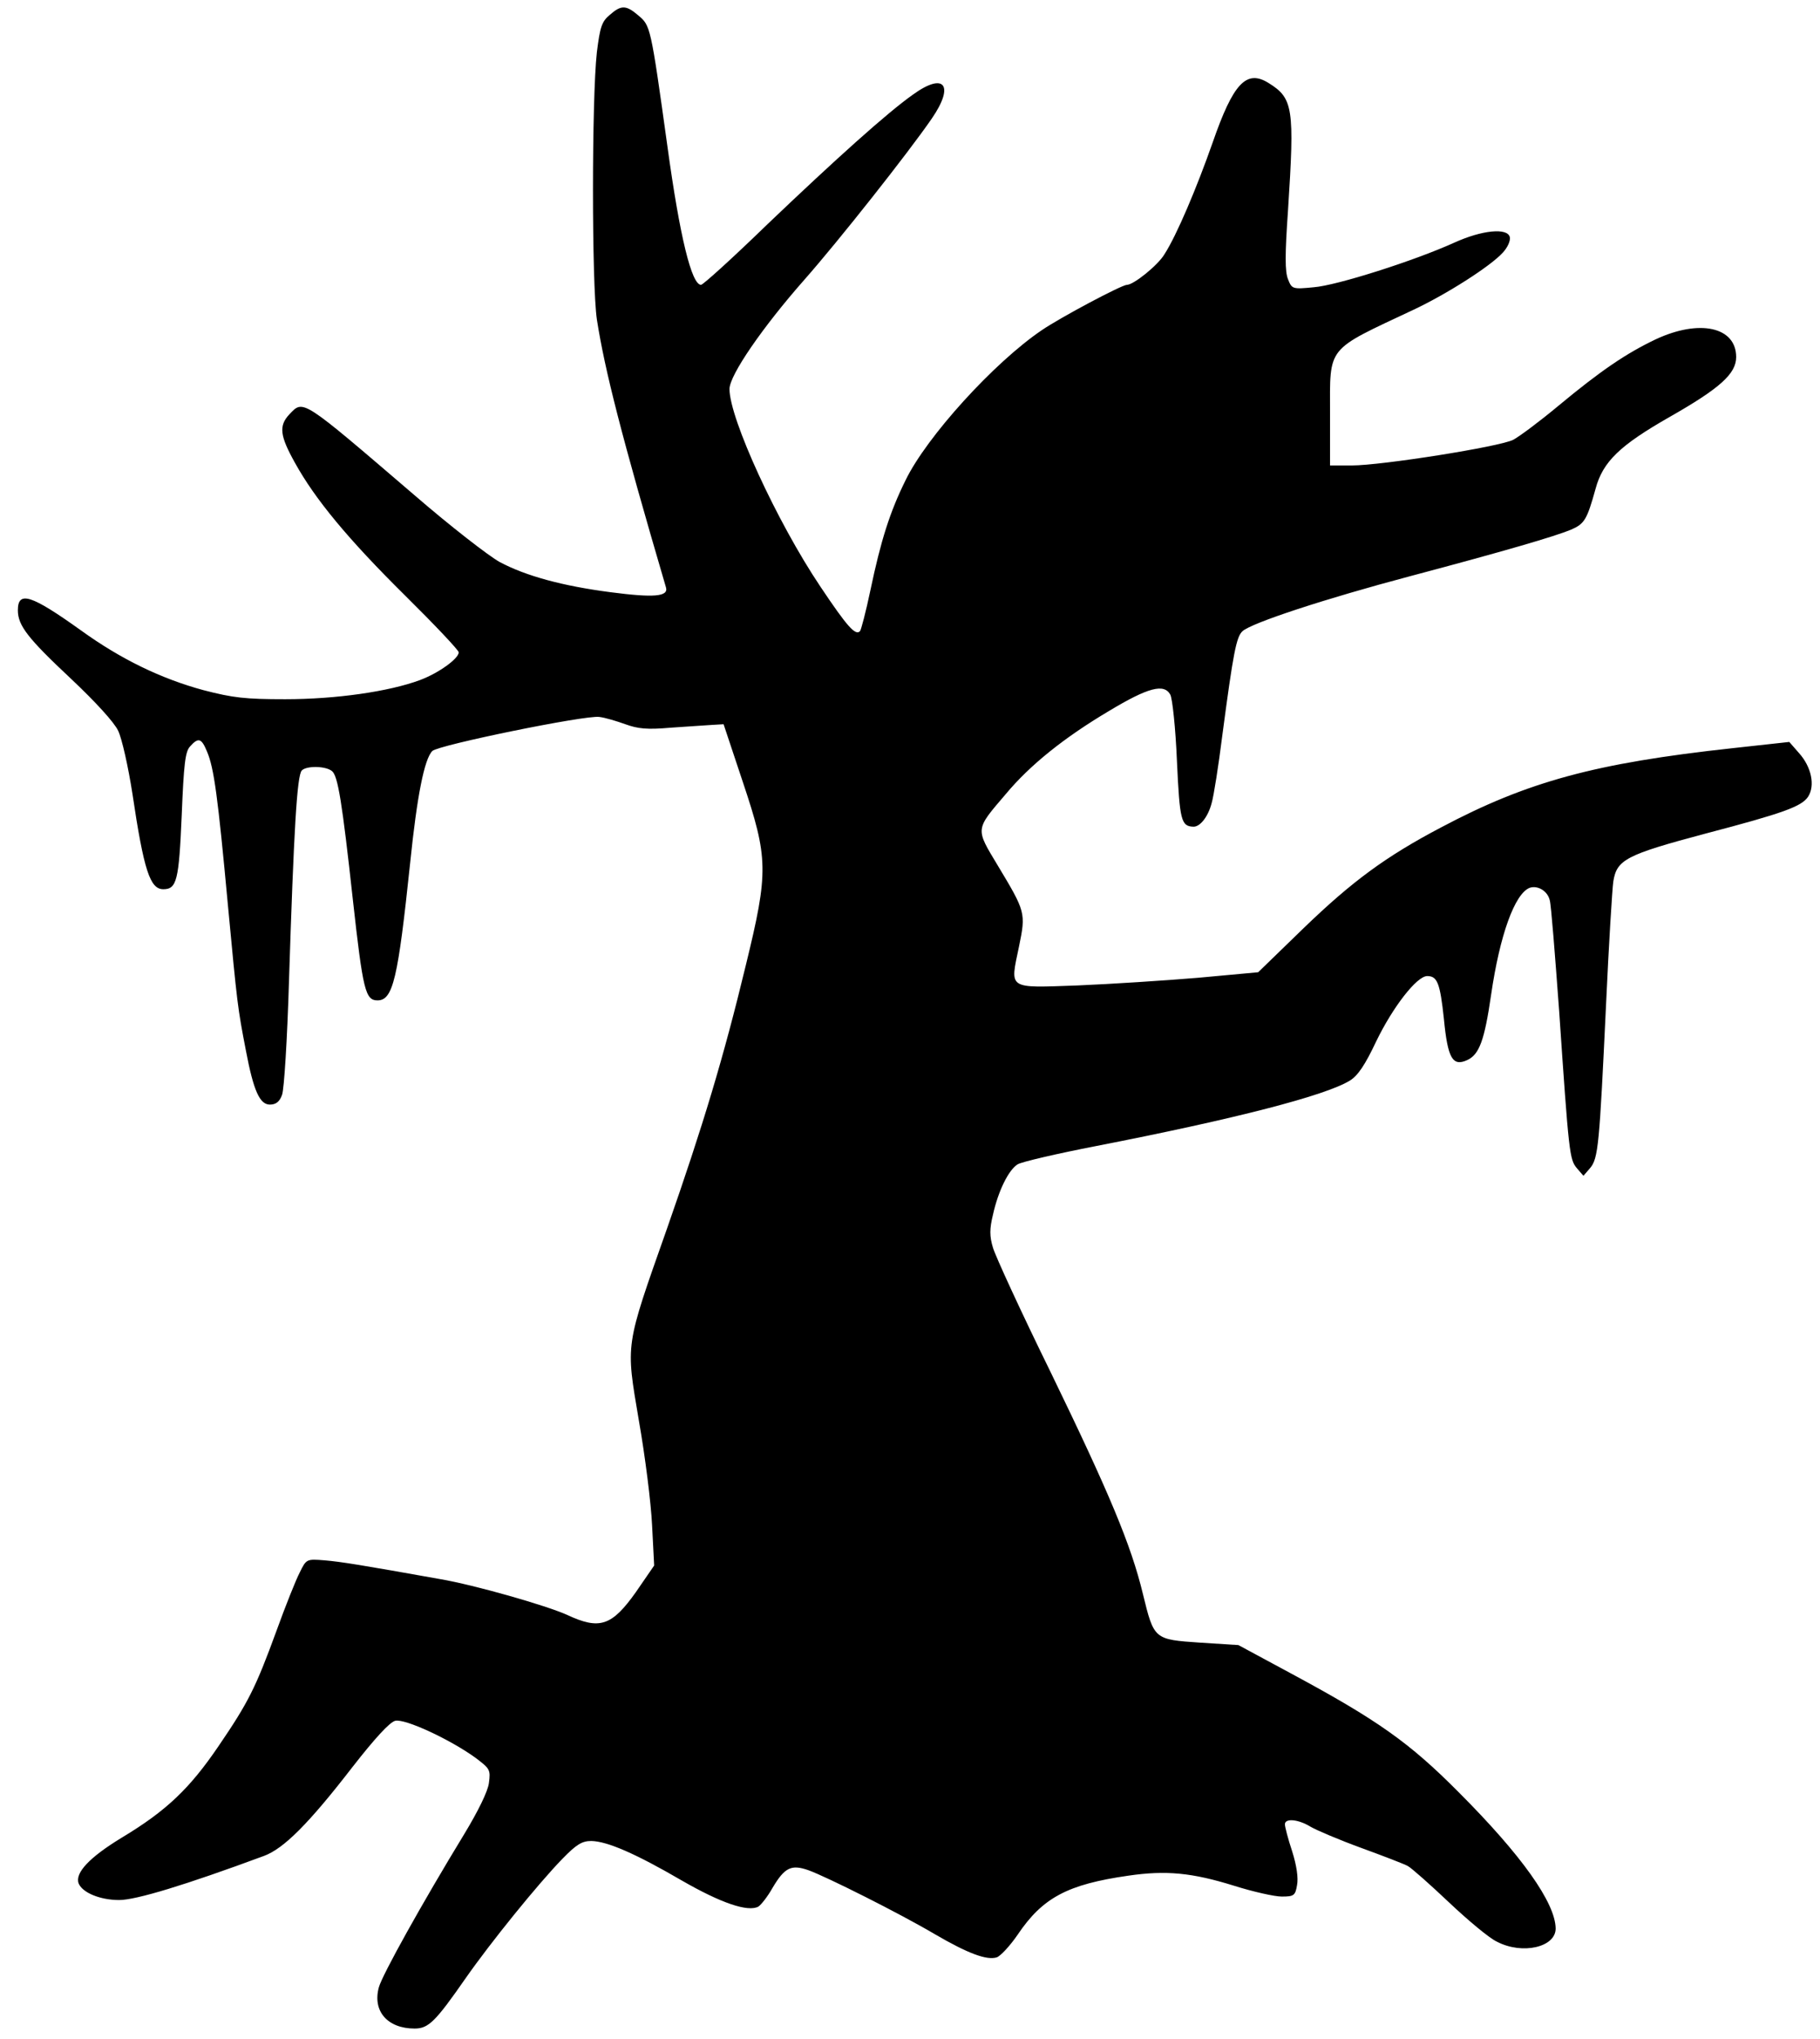 <?xml version="1.0" encoding="UTF-8" standalone="yes"?>
<svg version="1.0" xmlns="http://www.w3.org/2000/svg" width="393pt" height="440pt" viewBox="0 0 524 587" preserveAspectRatio="xMidYMid meet">
  <g transform="translate(0,587) scale(0.1,-0.1)" fill="#000000" stroke="none">
    <path d="M1755 5827 c-23 -19 -28 -35 -37 -107 -15 -133 -15 -669 0 -770 23
-147 71 -335 199 -771 8 -27 -36 -30 -159 -14 -139 18 -245 47 -320 87 -31 17
-142 103 -245 192 -328 281 -320 276 -361 233 -31 -33 -27 -62 16 -139 58
-105 153 -220 319 -384 84 -83 153 -156 153 -162 0 -18 -58 -60 -112 -80 -89
-33 -242 -55 -388 -55 -115 0 -150 4 -235 26 -122 33 -238 89 -353 172 -144
103 -182 115 -182 58 0 -44 29 -81 154 -198 70 -66 124 -125 135 -149 11 -23
29 -104 41 -181 33 -222 51 -275 89 -275 39 0 45 26 53 213 6 147 10 183 24
198 24 27 33 24 49 -15 20 -47 31 -128 60 -441 27 -287 28 -296 52 -420 22
-116 40 -155 69 -155 17 0 28 8 35 28 6 15 15 160 20 327 14 435 23 593 37
607 14 14 69 13 87 -2 17 -14 29 -88 60 -370 29 -261 36 -290 71 -290 45 0 59
63 94 395 20 195 41 300 64 323 17 17 442 104 481 98 17 -2 50 -12 75 -21 36
-13 62 -16 130 -10 47 3 100 7 119 8 l34 2 55 -165 c74 -221 75 -259 9 -529
-64 -265 -123 -461 -227 -758 -122 -346 -119 -327 -81 -553 18 -102 35 -237
38 -301 l6 -116 -53 -77 c-69 -97 -104 -109 -198 -65 -60 27 -266 86 -366 103
-224 40 -285 50 -333 54 -51 4 -52 4 -71 -35 -11 -21 -41 -96 -67 -168 -60
-164 -81 -206 -167 -332 -83 -122 -150 -186 -278 -263 -94 -57 -136 -102 -125
-132 11 -27 62 -48 117 -48 48 0 190 43 417 127 57 21 129 93 255 256 64 82
107 129 123 133 28 7 159 -54 232 -107 41 -31 43 -34 38 -72 -3 -24 -31 -81
-71 -147 -122 -200 -236 -405 -246 -441 -19 -69 25 -119 103 -119 40 0 60 20
147 145 72 103 208 271 279 344 40 41 56 51 83 51 46 -1 127 -36 261 -114 113
-65 190 -91 220 -75 8 5 27 29 41 54 35 59 54 68 103 51 53 -19 264 -125 364
-184 96 -56 150 -76 179 -67 11 4 38 33 60 65 72 107 144 145 318 170 109 16
184 9 306 -29 54 -17 116 -31 137 -31 35 0 39 3 44 33 4 20 -1 56 -14 97 -12
36 -21 71 -21 78 0 18 38 15 74 -7 17 -10 83 -38 146 -61 63 -23 123 -46 134
-52 11 -6 64 -53 119 -105 54 -51 116 -103 138 -113 73 -38 169 -16 169 38 -1
74 -97 210 -280 393 -141 142 -233 207 -480 340 l-154 83 -110 7 c-133 9 -133
9 -165 140 -34 141 -97 291 -266 639 -85 173 -159 334 -166 358 -10 33 -10 54
0 95 15 68 45 129 71 145 11 7 114 31 228 53 400 78 659 145 729 188 23 14 44
45 76 113 48 99 117 188 147 188 29 0 37 -20 48 -123 11 -114 25 -138 67 -119
35 16 50 57 69 188 25 172 68 291 111 308 23 8 52 -9 58 -36 4 -13 15 -156 27
-318 28 -412 30 -428 51 -453 l19 -22 19 22 c24 28 27 68 46 468 8 176 18 336
21 357 10 63 36 77 265 138 225 59 277 78 296 106 21 32 10 86 -26 126 l-28
32 -164 -18 c-395 -43 -590 -96 -839 -228 -160 -84 -257 -156 -395 -289 l-132
-128 -174 -16 c-96 -8 -251 -18 -346 -22 -204 -7 -195 -13 -169 112 20 97 19
100 -61 233 -65 108 -66 102 23 206 70 84 169 163 297 239 113 68 159 80 177
47 6 -12 15 -96 19 -191 8 -172 12 -188 48 -189 19 0 42 29 52 68 6 20 20 109
31 197 31 234 40 282 58 298 27 24 237 93 482 158 275 73 415 114 464 134 39
17 46 28 71 118 21 78 70 125 214 207 144 82 191 124 191 172 0 87 -106 110
-232 51 -84 -40 -157 -89 -281 -192 -54 -45 -112 -88 -129 -97 -38 -20 -380
-74 -465 -74 l-63 0 0 149 c0 197 -13 180 240 299 96 45 223 126 258 165 13
14 22 33 20 44 -6 28 -80 21 -161 -16 -115 -52 -338 -123 -404 -128 -61 -6
-63 -5 -74 23 -9 22 -9 71 0 199 19 294 15 322 -56 366 -64 40 -102 -1 -161
-171 -46 -131 -104 -268 -139 -322 -19 -32 -89 -88 -108 -88 -15 0 -192 -94
-246 -131 -137 -93 -331 -306 -392 -432 -45 -91 -71 -173 -101 -316 -13 -62
-27 -115 -30 -118 -13 -14 -37 13 -114 128 -125 186 -262 484 -262 569 0 40
96 179 216 315 98 111 299 365 367 464 66 96 36 134 -54 69 -74 -52 -224 -187
-418 -372 -100 -97 -187 -176 -193 -176 -27 0 -61 137 -97 400 -48 346 -49
346 -83 375 -36 31 -50 31 -83 2z"/>
  </g>
</svg>